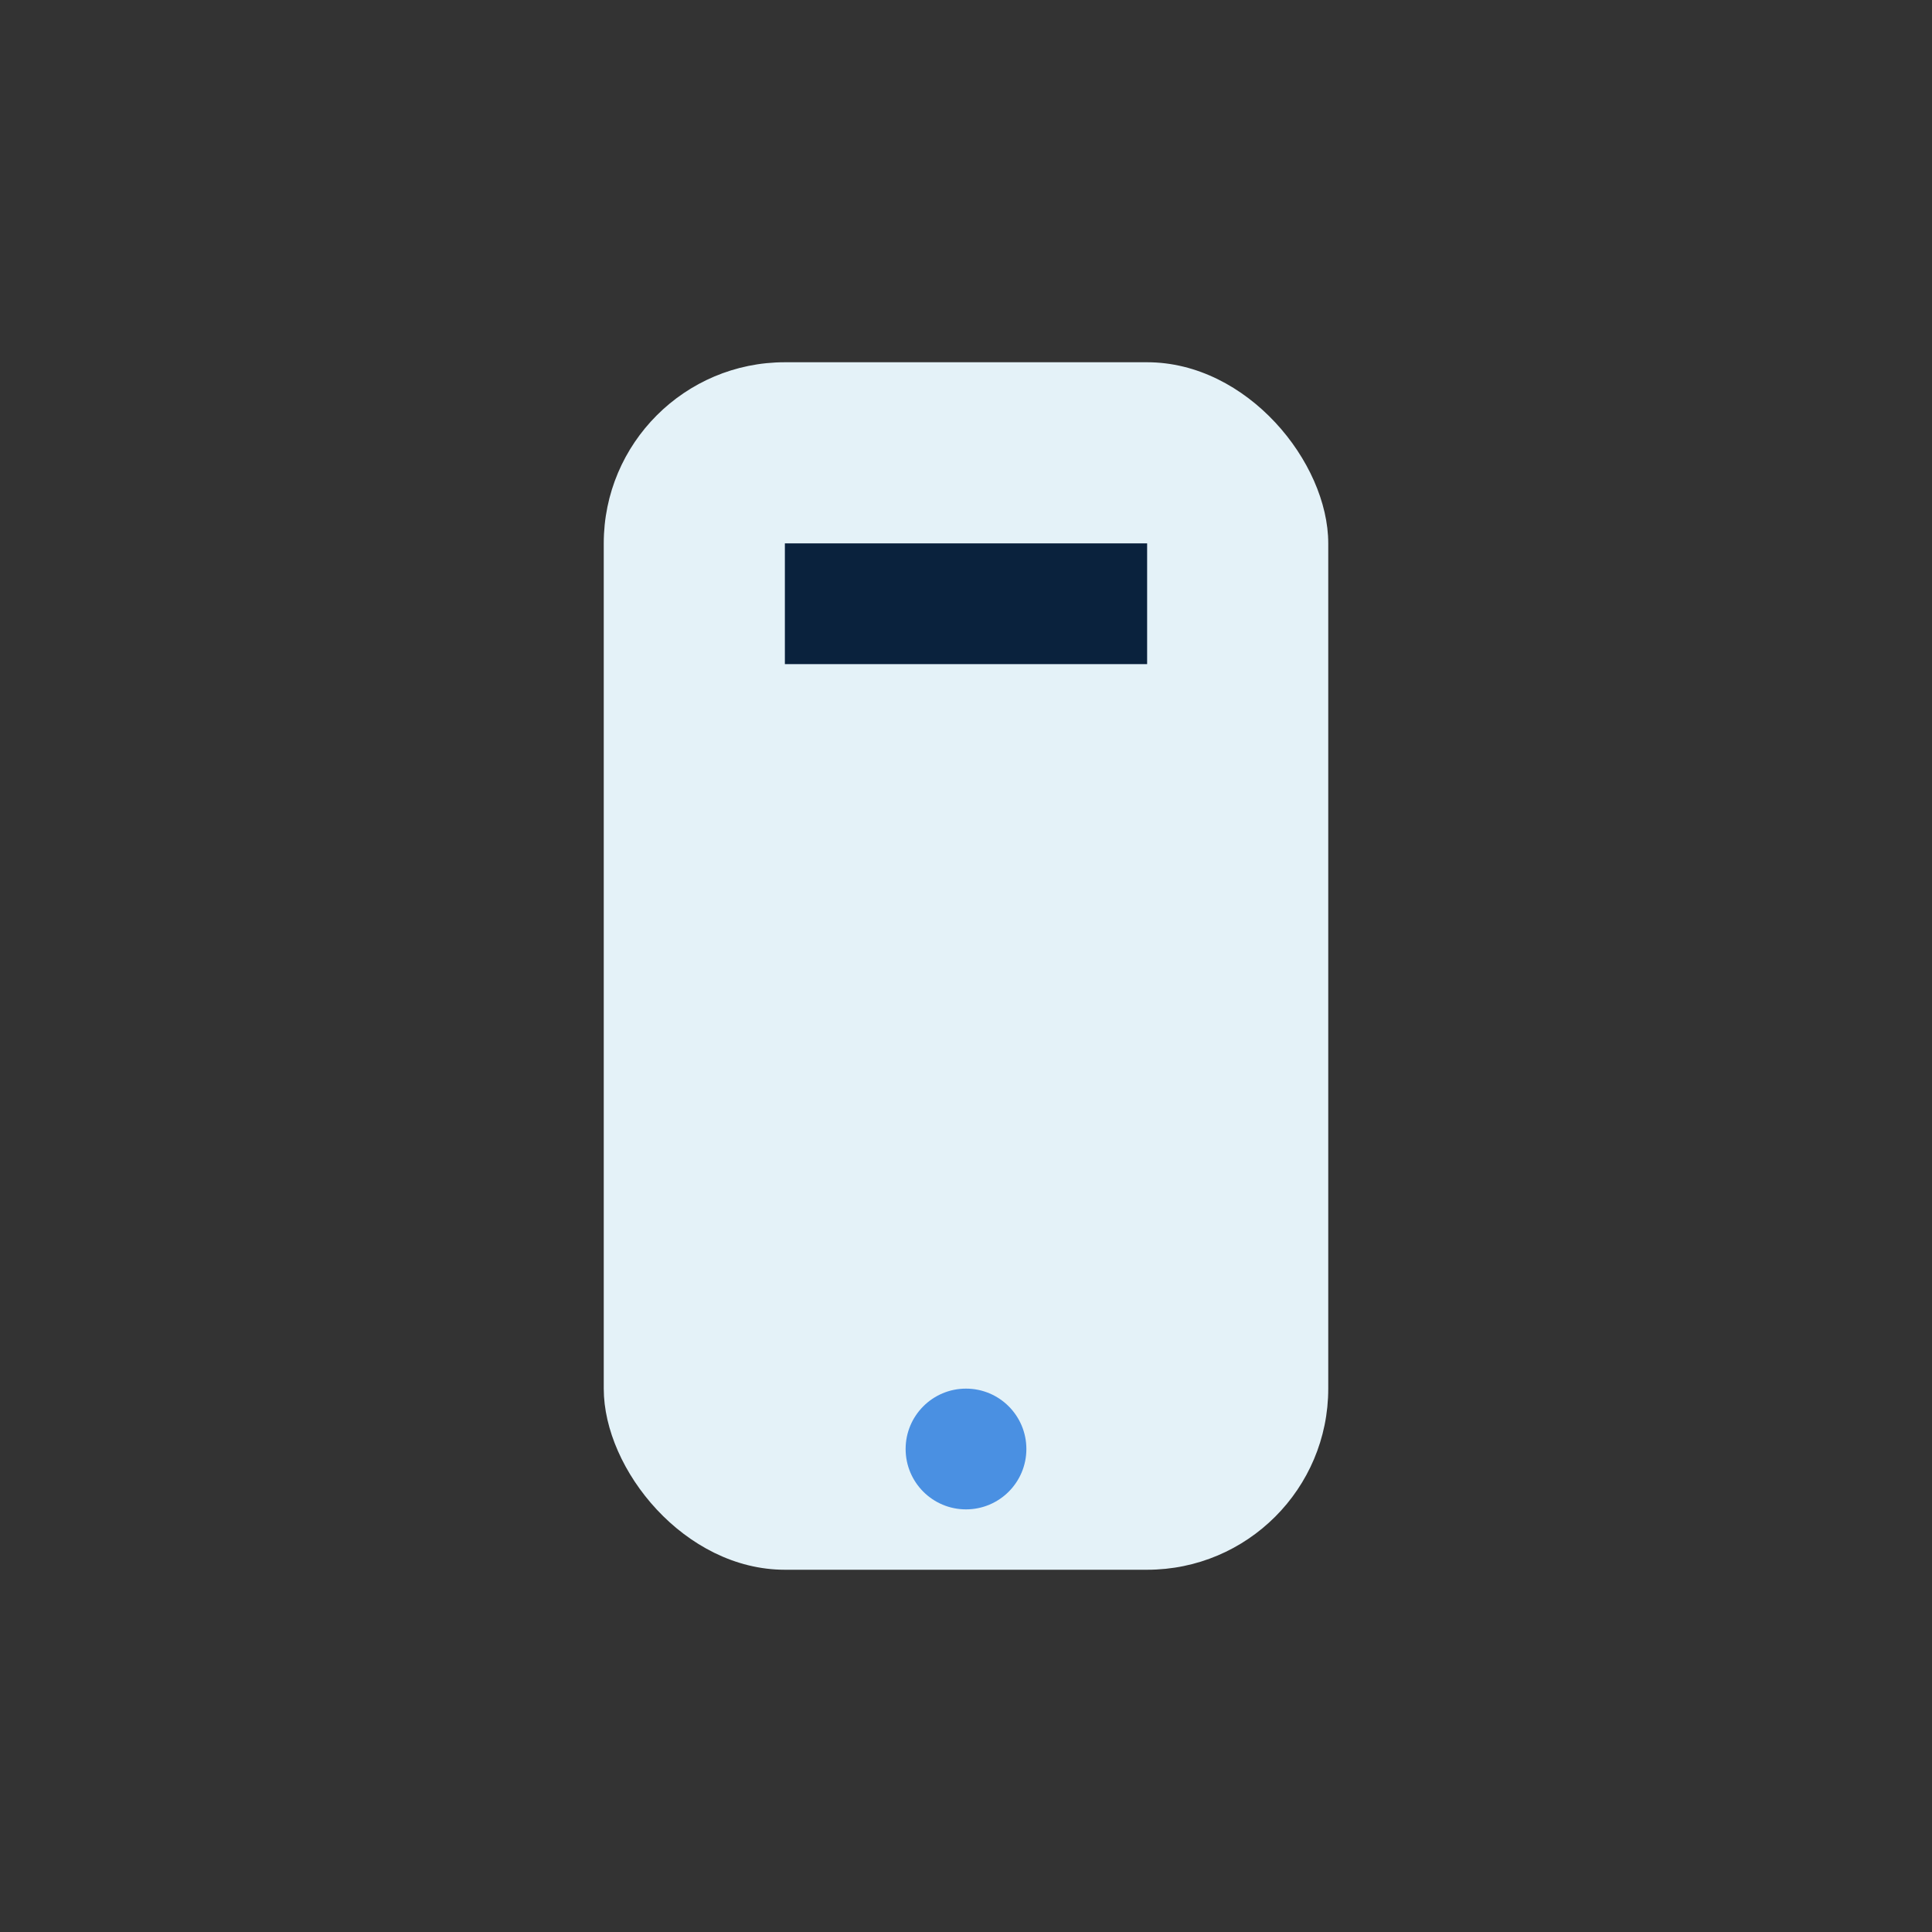 <?xml version="1.0" encoding="UTF-8"?>
<svg xmlns="http://www.w3.org/2000/svg" width="32" height="32" viewBox="0 0 32 32"><rect x="0" y="0" width="32" height="32" fill="#333333" stroke="none"/><rect x="10" y="6" width="12" height="20" rx="3" fill="#E4F2F8"/><rect x="13" y="9" width="6" height="2" fill="#0A223D"/><circle cx="16" cy="24" r="1" fill="#4A90E2"/></svg>